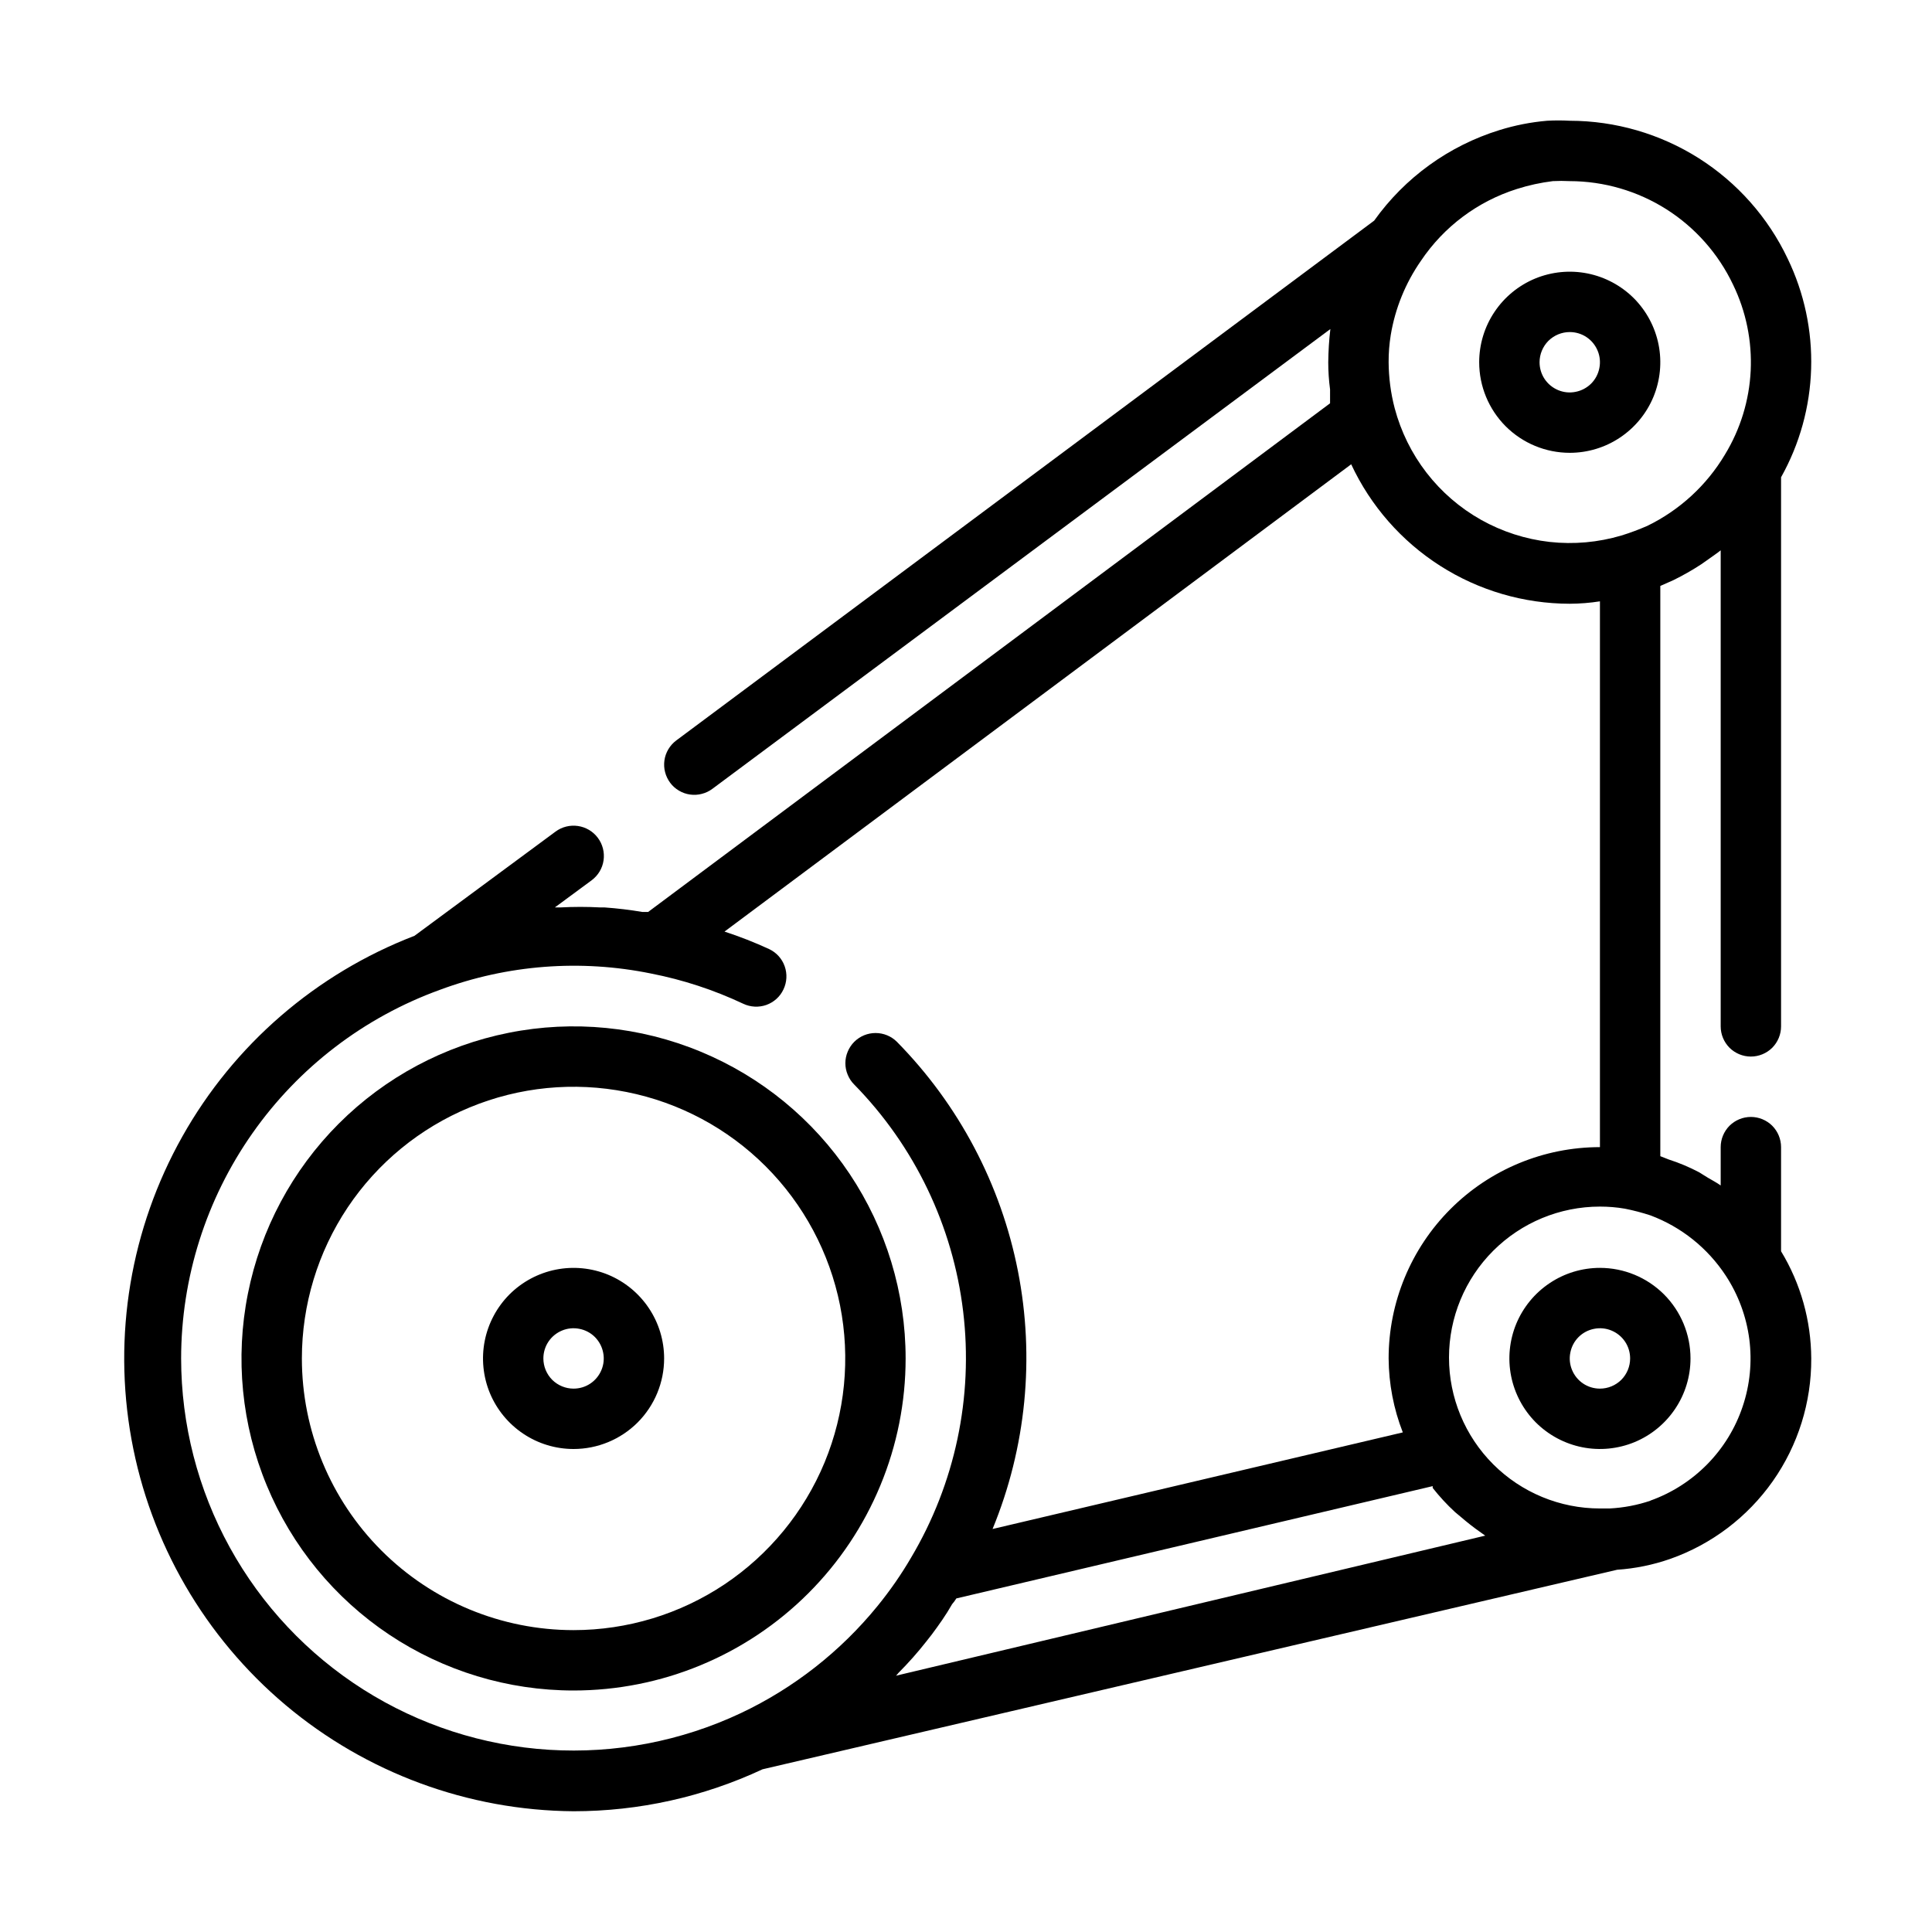 <?xml version="1.0" encoding="UTF-8"?>
<svg xmlns="http://www.w3.org/2000/svg" width="32" height="32" viewBox="0 0 32 32" fill="none">
  <path d="M15 22.5C15 21.412 14.677 20.349 14.073 19.444C13.469 18.54 12.61 17.835 11.605 17.419C10.6 17.002 9.494 16.893 8.427 17.106C7.36 17.318 6.38 17.842 5.611 18.611C4.842 19.38 4.318 20.36 4.106 21.427C3.893 22.494 4.002 23.6 4.419 24.605C4.835 25.61 5.54 26.469 6.444 27.073C7.349 27.677 8.412 28 9.5 28C10.222 28 10.938 27.858 11.605 27.581C12.272 27.305 12.878 26.9 13.389 26.389C13.9 25.878 14.305 25.272 14.581 24.605C14.858 23.938 15 23.222 15 22.5ZM5 22.5C5 21.61 5.264 20.74 5.758 20C6.253 19.26 6.956 18.683 7.778 18.343C8.6 18.002 9.505 17.913 10.378 18.087C11.251 18.26 12.053 18.689 12.682 19.318C13.311 19.947 13.74 20.749 13.914 21.622C14.087 22.495 13.998 23.4 13.658 24.222C13.317 25.044 12.74 25.747 12 26.242C11.26 26.736 10.39 27 9.5 27C8.307 27 7.162 26.526 6.318 25.682C5.474 24.838 5 23.694 5 22.5Z" fill="black"></path>
  <path d="M11 22.5C11 22.203 10.912 21.913 10.747 21.667C10.582 21.42 10.348 21.228 10.074 21.114C9.8 21.001 9.498 20.971 9.207 21.029C8.916 21.087 8.649 21.23 8.439 21.439C8.23 21.649 8.087 21.916 8.029 22.207C7.971 22.498 8.001 22.8 8.114 23.074C8.228 23.348 8.42 23.582 8.667 23.747C8.913 23.912 9.203 24 9.5 24C9.898 24 10.279 23.842 10.561 23.561C10.842 23.279 11 22.898 11 22.5ZM9 22.5C9 22.401 9.029 22.304 9.084 22.222C9.139 22.14 9.217 22.076 9.309 22.038C9.4 22 9.501 21.99 9.598 22.01C9.695 22.029 9.784 22.076 9.854 22.146C9.923 22.216 9.971 22.305 9.99 22.402C10.01 22.499 10 22.6 9.962 22.691C9.924 22.783 9.86 22.861 9.778 22.916C9.696 22.971 9.599 23 9.5 23C9.367 23 9.24 22.947 9.146 22.854C9.053 22.76 9 22.633 9 22.5Z" fill="black"></path>
  <path d="M26.5 21C26.203 21 25.913 21.088 25.667 21.253C25.42 21.418 25.228 21.652 25.114 21.926C25.001 22.2 24.971 22.502 25.029 22.793C25.087 23.084 25.23 23.351 25.439 23.561C25.649 23.77 25.916 23.913 26.207 23.971C26.498 24.029 26.8 23.999 27.074 23.886C27.348 23.772 27.582 23.58 27.747 23.333C27.912 23.087 28 22.797 28 22.5C28 22.102 27.842 21.721 27.561 21.439C27.279 21.158 26.898 21 26.5 21ZM26.5 23C26.401 23 26.304 22.971 26.222 22.916C26.14 22.861 26.076 22.783 26.038 22.691C26 22.6 25.99 22.499 26.01 22.402C26.029 22.305 26.076 22.216 26.146 22.146C26.216 22.076 26.305 22.029 26.402 22.01C26.499 21.99 26.6 22 26.691 22.038C26.783 22.076 26.861 22.14 26.916 22.222C26.971 22.304 27 22.401 27 22.5C27 22.633 26.947 22.76 26.854 22.854C26.76 22.947 26.633 23 26.5 23Z" fill="black"></path>
  <path d="M26 7.5C26.297 7.5 26.587 7.412 26.833 7.247C27.08 7.082 27.272 6.848 27.386 6.574C27.499 6.3 27.529 5.998 27.471 5.707C27.413 5.416 27.27 5.149 27.061 4.939C26.851 4.73 26.584 4.587 26.293 4.529C26.002 4.471 25.7 4.501 25.426 4.614C25.152 4.728 24.918 4.92 24.753 5.167C24.588 5.413 24.5 5.703 24.5 6C24.5 6.398 24.658 6.779 24.939 7.061C25.221 7.342 25.602 7.5 26 7.5ZM26 5.5C26.099 5.5 26.196 5.529 26.278 5.584C26.36 5.639 26.424 5.717 26.462 5.809C26.5 5.9 26.51 6.001 26.49 6.098C26.471 6.195 26.424 6.284 26.354 6.354C26.284 6.423 26.195 6.471 26.098 6.49C26.001 6.51 25.9 6.5 25.809 6.462C25.717 6.424 25.639 6.36 25.584 6.278C25.529 6.196 25.5 6.099 25.5 6C25.5 5.867 25.553 5.74 25.646 5.646C25.74 5.553 25.867 5.5 26 5.5Z" fill="black"></path>
  <path d="M29.5 19C29.5 18.867 29.447 18.74 29.354 18.646C29.26 18.553 29.133 18.5 29 18.5C28.867 18.5 28.74 18.553 28.646 18.646C28.553 18.74 28.5 18.867 28.5 19V19.635C28.43 19.585 28.36 19.55 28.285 19.505L28.14 19.415C27.98 19.331 27.812 19.26 27.64 19.205L27.5 19.15V9.705L27.715 9.61C27.875 9.531 28.031 9.443 28.18 9.345L28.315 9.25C28.375 9.205 28.44 9.165 28.5 9.115V17C28.5 17.133 28.553 17.26 28.646 17.354C28.74 17.447 28.867 17.5 29 17.5C29.133 17.5 29.26 17.447 29.354 17.354C29.447 17.26 29.5 17.133 29.5 17V7.905C29.808 7.355 29.979 6.739 29.998 6.108C30.017 5.478 29.884 4.853 29.61 4.285C29.286 3.602 28.775 3.025 28.136 2.62C27.497 2.216 26.756 2.001 26 2C25.875 1.993 25.75 1.993 25.625 2C25.357 2.023 25.092 2.075 24.835 2.155C23.998 2.414 23.269 2.941 22.76 3.655L11.2 12.265C11.148 12.304 11.103 12.354 11.07 12.41C11.036 12.467 11.014 12.529 11.005 12.594C10.996 12.659 10.999 12.726 11.016 12.789C11.032 12.853 11.061 12.912 11.1 12.965C11.139 13.018 11.189 13.062 11.245 13.095C11.302 13.129 11.364 13.151 11.429 13.16C11.494 13.169 11.56 13.166 11.624 13.149C11.688 13.133 11.748 13.104 11.8 13.065L22.035 5.45C22.013 5.633 22.002 5.816 22 6C22 6.15 22.01 6.301 22.03 6.45V6.56V6.68L10.735 15.105H10.64C10.435 15.07 10.225 15.045 10.015 15.03H9.945C9.724 15.018 9.501 15.018 9.28 15.03H9.19L9.8 14.58C9.907 14.5 9.978 14.382 9.997 14.25C10.016 14.118 9.982 13.984 9.902 13.877C9.823 13.771 9.704 13.7 9.572 13.681C9.441 13.662 9.307 13.695 9.2 13.775L6.865 15.5C5.235 16.127 3.874 17.303 3.019 18.826C2.163 20.349 1.866 22.123 2.178 23.841C2.49 25.56 3.393 27.115 4.729 28.24C6.066 29.364 7.753 29.987 9.5 30C10.582 30 11.65 29.763 12.63 29.305L26.785 26C27.085 25.98 27.381 25.919 27.665 25.82C28.351 25.578 28.944 25.128 29.363 24.533C29.781 23.938 30.004 23.227 30 22.5C29.997 21.874 29.825 21.26 29.5 20.725V19ZM25.125 3.13C25.319 3.068 25.518 3.025 25.72 3C25.813 2.995 25.907 2.995 26 3C26.567 3.001 27.122 3.163 27.601 3.466C28.079 3.77 28.462 4.203 28.705 4.715C28.92 5.158 29.02 5.648 28.997 6.14C28.973 6.632 28.826 7.11 28.57 7.53C28.266 8.04 27.819 8.45 27.285 8.71C27.145 8.771 27.001 8.825 26.855 8.87C26.47 8.984 26.066 9.02 25.667 8.976C25.267 8.931 24.881 8.806 24.531 8.61C24.181 8.413 23.874 8.148 23.628 7.83C23.382 7.512 23.203 7.148 23.1 6.76C23.035 6.512 23.002 6.256 23 6C22.999 5.849 23.011 5.699 23.035 5.55C23.108 5.108 23.279 4.688 23.535 4.32C23.915 3.754 24.475 3.335 25.125 3.13ZM3 22.5C3.001 21.166 3.413 19.864 4.18 18.772C4.946 17.68 6.03 16.85 7.285 16.395C8.403 15.979 9.616 15.886 10.785 16.125C11.312 16.228 11.824 16.396 12.31 16.625C12.43 16.682 12.568 16.689 12.693 16.645C12.818 16.6 12.921 16.508 12.977 16.387C13.034 16.267 13.041 16.13 12.997 16.005C12.953 15.879 12.86 15.777 12.74 15.72C12.499 15.609 12.252 15.512 12 15.43L22.38 7.69C22.701 8.379 23.213 8.963 23.854 9.372C24.495 9.781 25.239 9.999 26 10C26.167 9.999 26.335 9.986 26.5 9.96V19C25.572 19 24.681 19.369 24.025 20.025C23.369 20.681 23 21.572 23 22.5C23.003 22.919 23.082 23.334 23.235 23.725L16.44 25.325C16.996 23.973 17.142 22.487 16.86 21.052C16.578 19.617 15.881 18.297 14.855 17.255C14.761 17.162 14.635 17.11 14.502 17.11C14.37 17.11 14.244 17.162 14.15 17.255C14.103 17.302 14.066 17.357 14.041 17.418C14.015 17.479 14.002 17.544 14.002 17.61C14.002 17.676 14.015 17.741 14.041 17.802C14.066 17.863 14.103 17.919 14.15 17.965C15.149 18.984 15.783 20.305 15.953 21.723C16.123 23.14 15.819 24.573 15.09 25.8C14.926 26.081 14.74 26.348 14.535 26.6C13.922 27.353 13.148 27.96 12.27 28.375C11.28 28.841 10.188 29.05 9.095 28.982C8.003 28.914 6.945 28.571 6.02 27.985C5.096 27.399 4.334 26.589 3.806 25.63C3.278 24.671 3.001 23.595 3 22.5ZM14.84 27.755C14.855 27.741 14.868 27.726 14.88 27.71C15.045 27.544 15.201 27.369 15.345 27.185L15.435 27.07C15.55 26.915 15.665 26.755 15.77 26.57C15.796 26.541 15.819 26.509 15.84 26.475L23.73 24.615V24.645C23.843 24.788 23.966 24.922 24.1 25.045L24.19 25.12C24.299 25.214 24.412 25.303 24.53 25.385L24.6 25.435L14.84 27.755ZM27.34 24.855C27.12 24.93 26.892 24.973 26.66 24.985H26.555H26.5C25.837 24.985 25.201 24.722 24.732 24.253C24.263 23.784 24 23.148 24 22.485C24 21.822 24.263 21.186 24.732 20.717C25.201 20.248 25.837 19.985 26.5 19.985C26.639 19.985 26.778 19.996 26.915 20.02C27.057 20.048 27.197 20.085 27.335 20.13C27.848 20.322 28.285 20.672 28.585 21.13C28.792 21.446 28.925 21.806 28.974 22.181C29.022 22.556 28.985 22.937 28.864 23.296C28.744 23.655 28.544 23.981 28.279 24.251C28.014 24.521 27.691 24.728 27.335 24.855H27.34Z" fill="black"></path>
</svg>
